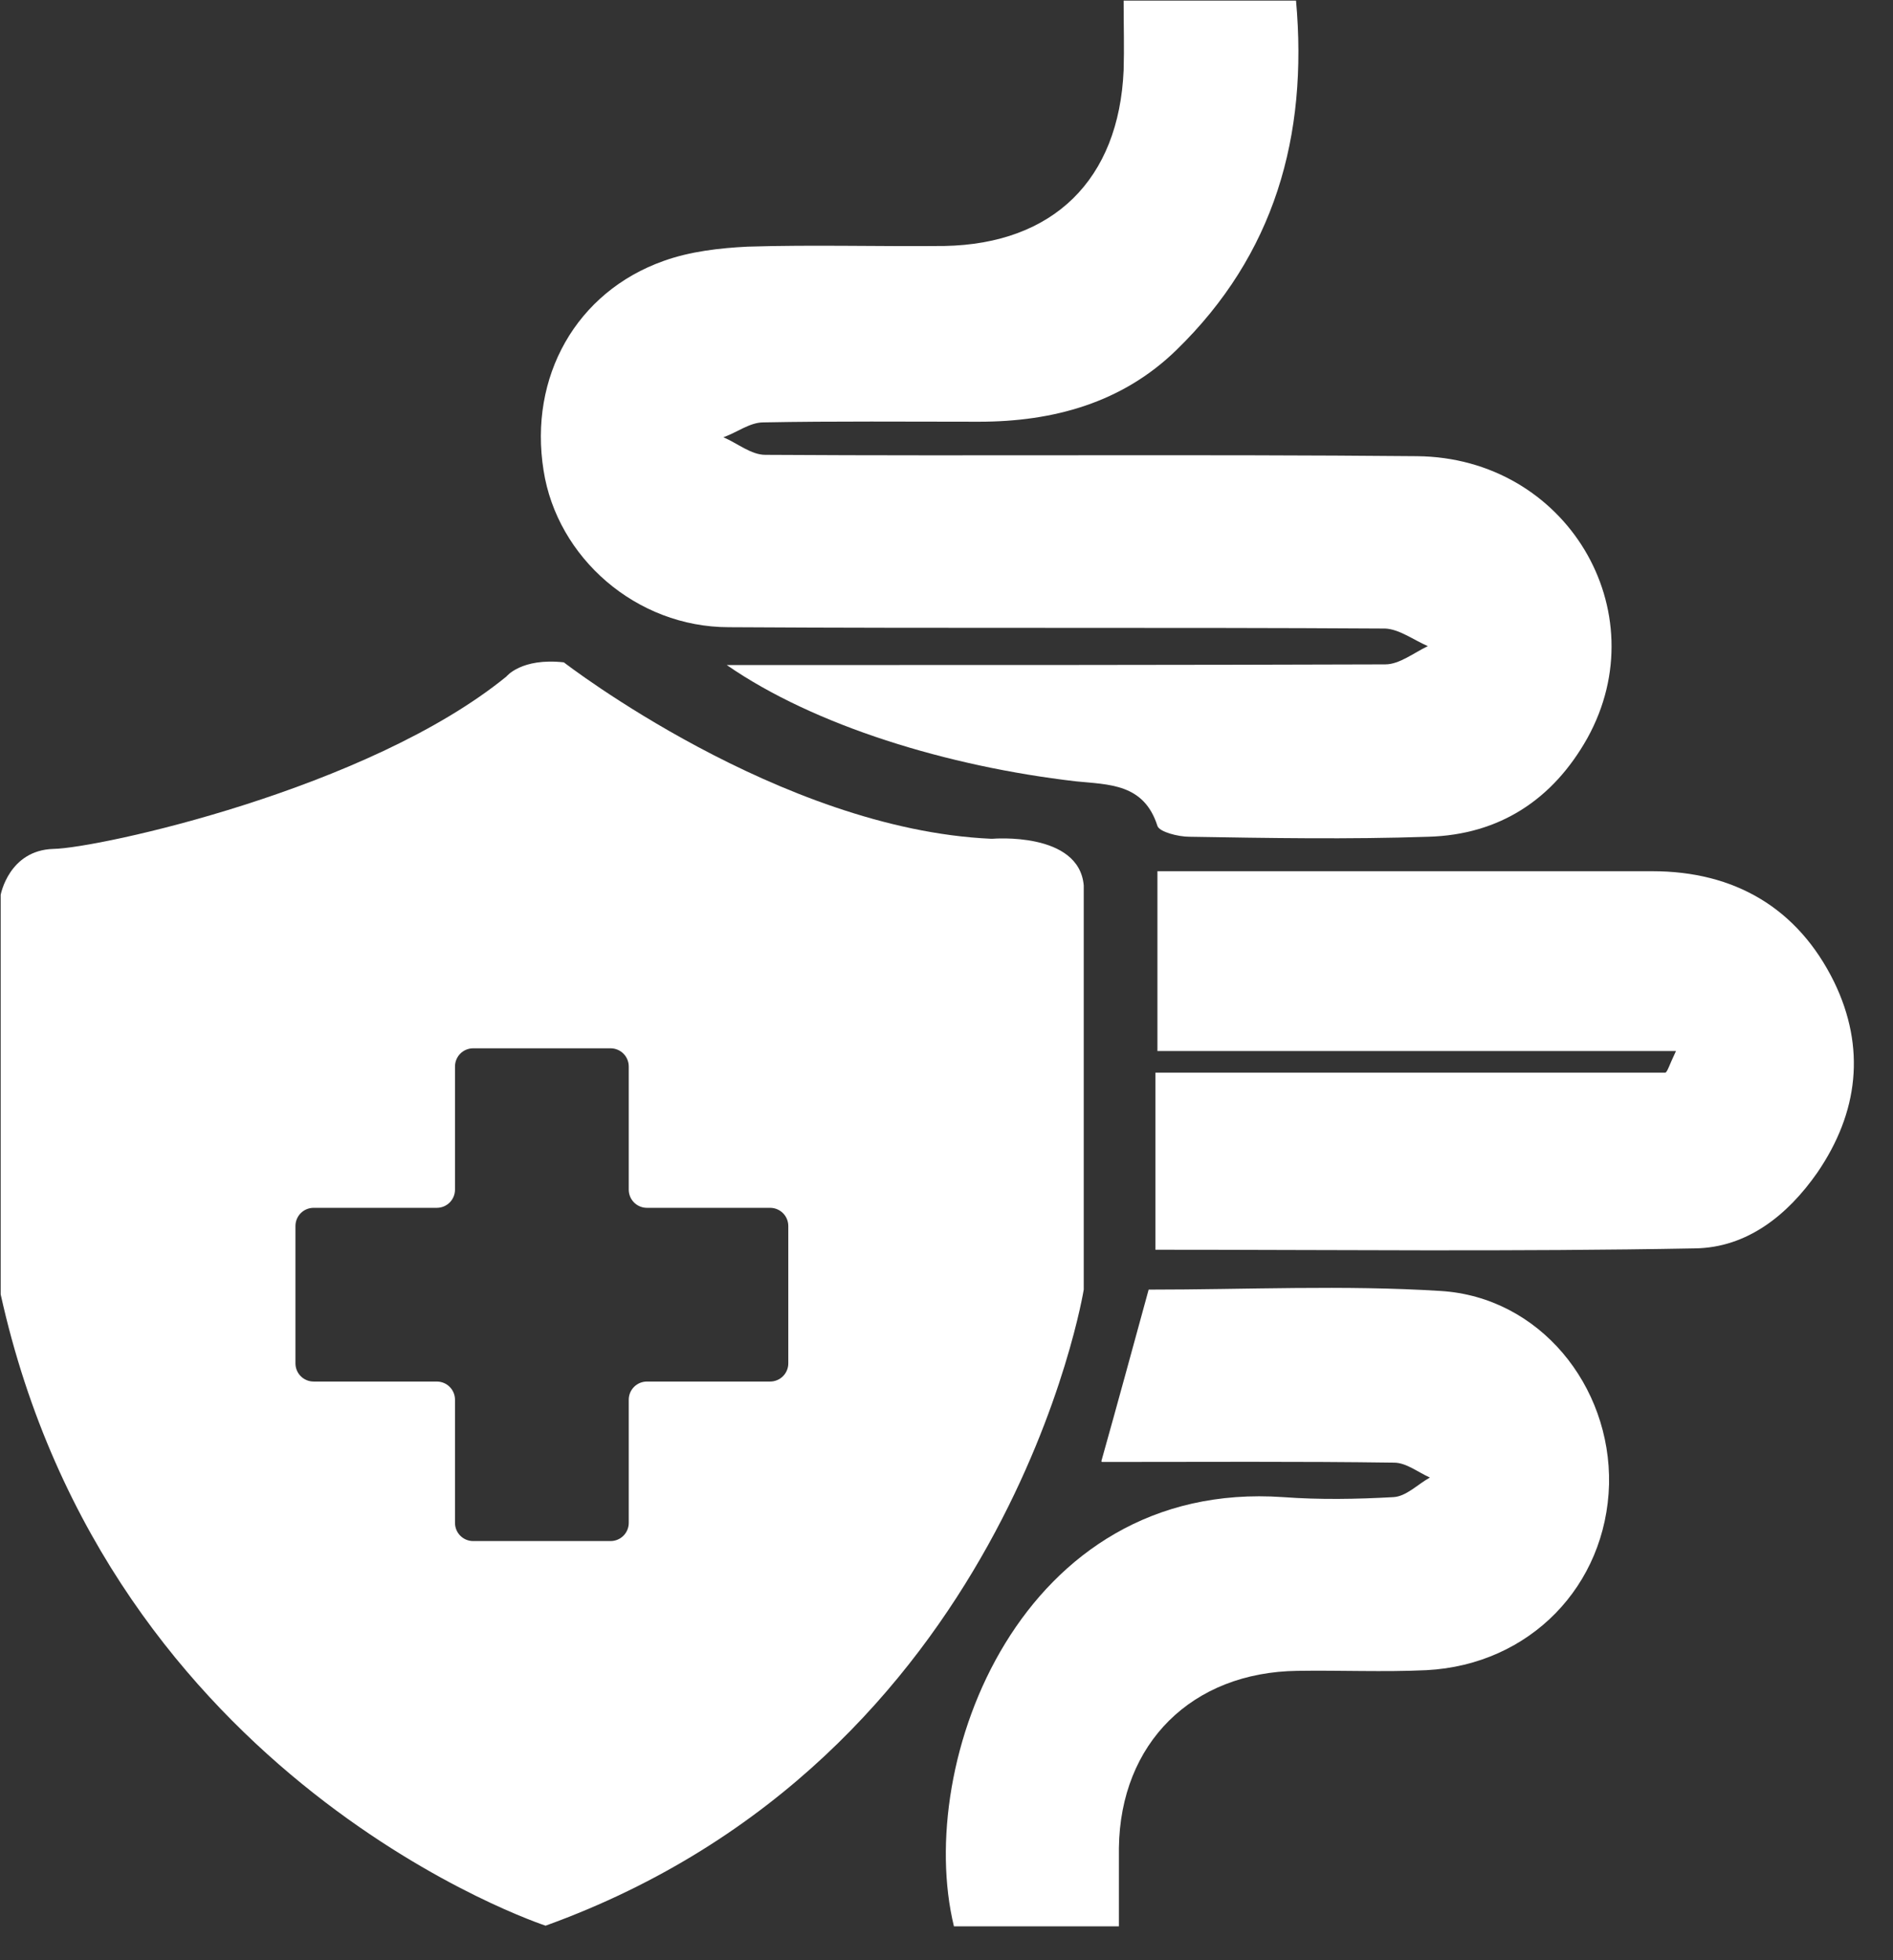 <svg width="28" height="29" viewBox="0 0 28 29" fill="none" xmlns="http://www.w3.org/2000/svg">
<rect x="0" y="0" width="28" height="29" fill="#333333" stroke="none"/>
<g clip-path="url(#clip0_524_1185)">
<path d="M10.74 9.839C10.97 9.839 11.19 9.839 11.42 9.839C14.44 9.839 17.47 9.839 20.49 9.829C20.7 9.829 20.91 9.659 21.12 9.559C20.91 9.469 20.7 9.309 20.49 9.299C17.25 9.279 14.02 9.299 10.78 9.279C9.41 9.279 8.24 8.249 8.04 6.959C7.82 5.579 8.52 4.319 9.82 3.859C10.21 3.719 10.65 3.669 11.06 3.649C12.03 3.619 13 3.649 13.97 3.639C15.58 3.609 16.55 2.659 16.62 1.039C16.63 0.709 16.62 0.389 16.62 0.009H19.17C19.35 2.019 18.85 3.769 17.4 5.179C16.6 5.959 15.58 6.239 14.48 6.239C13.42 6.239 12.35 6.229 11.29 6.249C11.09 6.249 10.9 6.399 10.7 6.469C10.91 6.559 11.11 6.729 11.32 6.729C14.53 6.749 17.75 6.719 20.96 6.749C23.17 6.769 24.52 9.039 23.48 10.919C22.97 11.829 22.18 12.349 21.13 12.379C19.95 12.419 18.77 12.399 17.59 12.379C17.43 12.379 17.15 12.309 17.12 12.219C16.92 11.589 16.4 11.609 15.91 11.559C14.02 11.339 12.05 10.739 10.75 9.839H10.74Z" fill="white"/>
<path d="M17.12 15.549V12.889C17.63 12.889 18.09 12.889 18.56 12.889C20.52 12.889 22.48 12.889 24.44 12.889C25.65 12.889 26.59 13.429 27.13 14.529C27.6 15.499 27.49 16.459 26.88 17.349C26.44 17.979 25.84 18.459 25.07 18.469C22.41 18.519 19.74 18.489 17.09 18.489V15.869C19.65 15.869 22.14 15.869 24.63 15.869C24.66 15.869 24.69 15.759 24.79 15.549H17.11H17.12Z" fill="white"/>
<path d="M16.29 21.619C16.54 20.729 16.76 19.919 16.99 19.079C18.44 19.079 19.88 19.009 21.31 19.099C22.77 19.189 23.83 20.499 23.8 21.959C23.76 23.459 22.63 24.629 21.1 24.709C20.46 24.739 19.83 24.709 19.19 24.719C17.63 24.739 16.57 25.789 16.55 27.339C16.55 27.709 16.55 28.089 16.55 28.499H14.11C13.52 26.069 15.1 21.879 18.98 22.149C19.52 22.189 20.07 22.179 20.61 22.149C20.8 22.139 20.97 21.959 21.15 21.859C20.97 21.779 20.8 21.639 20.62 21.639C19.2 21.619 17.79 21.629 16.3 21.629L16.29 21.619Z" fill="white"/>
<path d="M14.66 12.409C11.53 12.269 8.34 9.799 8.34 9.799C7.71 9.729 7.49 10.009 7.49 10.009C5.44 11.679 1.45 12.549 0.79 12.559C0.13 12.579 0.01 13.239 0.01 13.239V19.149C1.61 26.379 8.07 28.489 8.07 28.489C14.91 26.019 16.03 19.079 16.03 19.079V13.099C15.96 12.299 14.68 12.409 14.68 12.409H14.66ZM11.66 20.169C11.66 20.319 11.54 20.439 11.39 20.439H9.57C9.42 20.439 9.3 20.559 9.3 20.709V22.529C9.3 22.679 9.18 22.799 9.03 22.799H7C6.85 22.799 6.73 22.679 6.73 22.529V20.709C6.73 20.559 6.61 20.439 6.46 20.439H4.64C4.49 20.439 4.37 20.319 4.37 20.169V18.139C4.37 17.989 4.49 17.869 4.64 17.869H6.46C6.61 17.869 6.73 17.749 6.73 17.599V15.779C6.73 15.629 6.85 15.509 7 15.509H9.03C9.18 15.509 9.3 15.629 9.3 15.779V17.599C9.3 17.749 9.42 17.869 9.57 17.869H11.39C11.54 17.869 11.66 17.989 11.66 18.139V20.169Z" fill="white"/>
</g>
<defs>
<clipPath id="clip0_524_1185">
<rect width="27.43" height="28.5" fill="white" transform="translate(0 -0)"/>
</clipPath>
</defs>
</svg>
